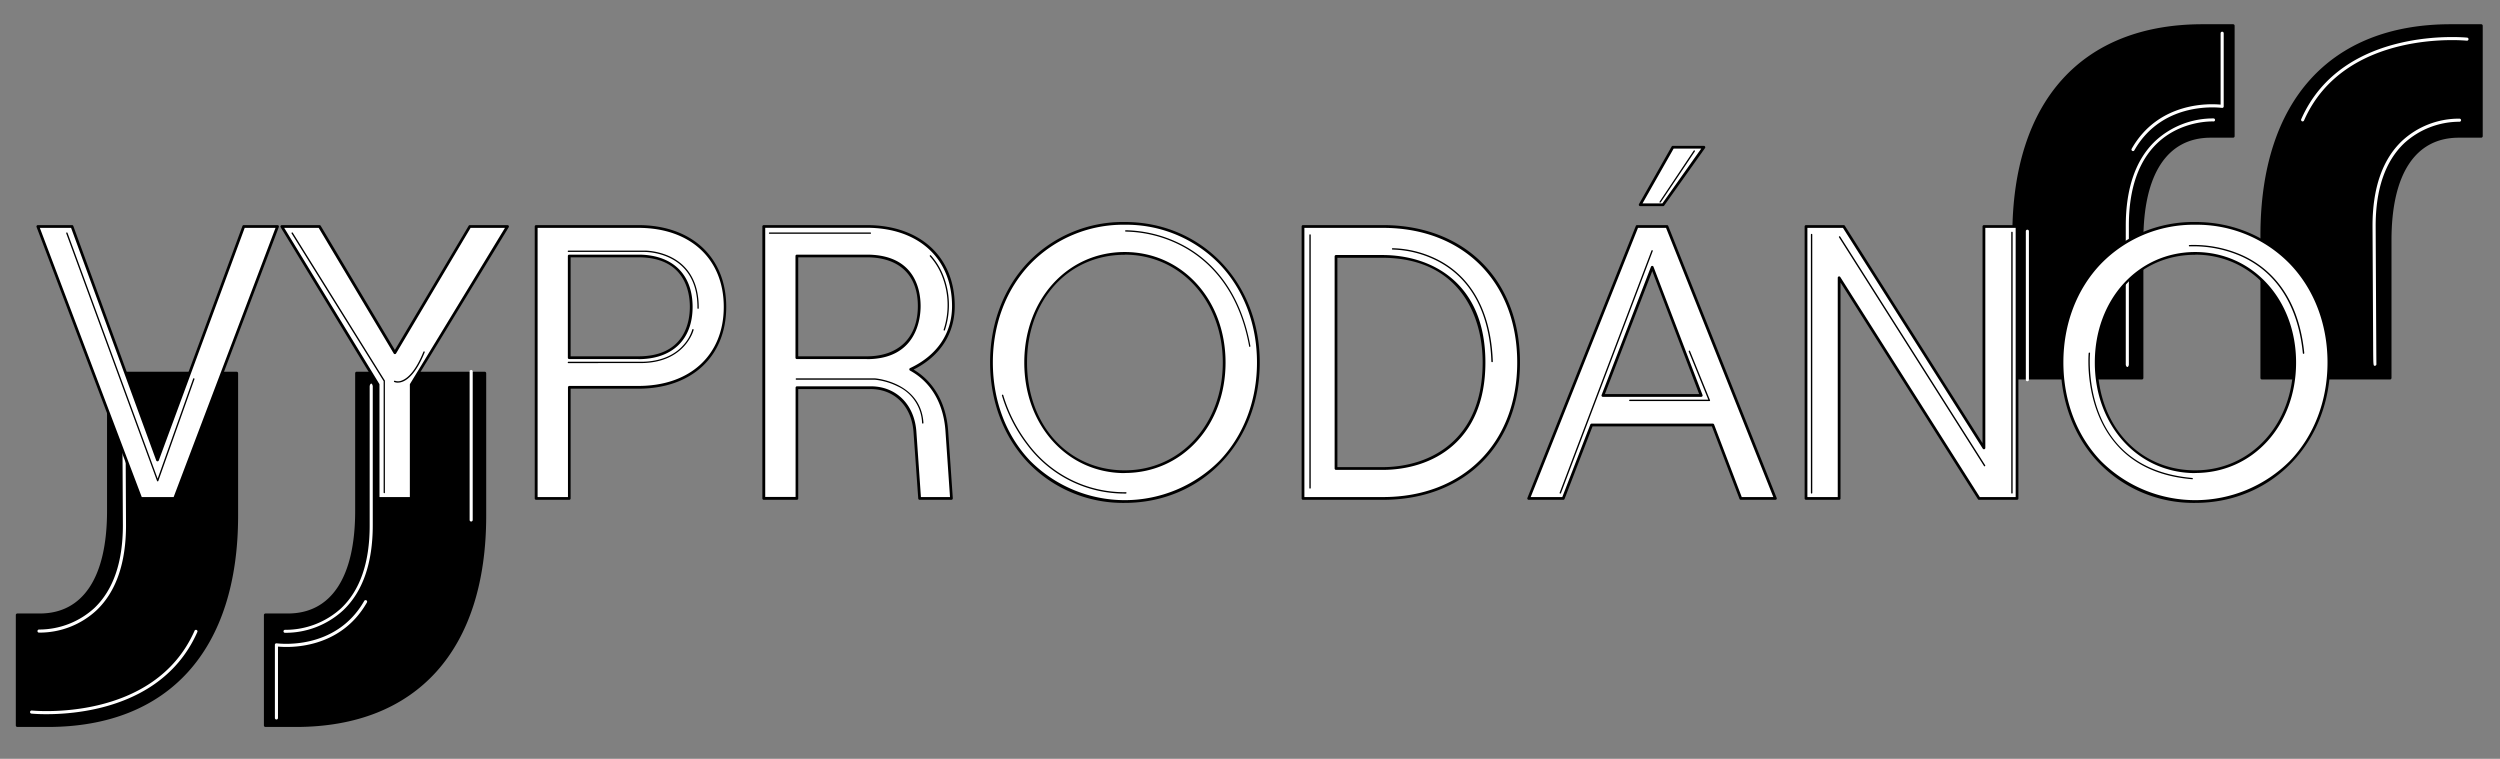 <svg id="Vrstva_1" data-name="Vrstva 1" xmlns="http://www.w3.org/2000/svg" viewBox="0 0 906 275"><rect x="0" y="0" width="906" height="275" fill="#808080" stroke="none"/><defs><style>.cls-1{fill:#fff;}</style></defs><title>4_7</title><path d="M801.18,49.37c-15.66,0-24.95,12.76-24.95,37.7V137h-46.4V85.33c0-49.3,26.1-76,68.45-76h11v40Zm89.91,0c-15.66,0-24.94,12.76-24.94,37.7V137H819.74V85.33c0-49.3,26.1-76,68.45-76h11v40Z"/><path d="M866.15,137.53H819.74a.57.57,0,0,1-.56-.56V85.33c0-48.65,25.15-76.55,69-76.55h11a.56.56,0,0,1,.56.56v40a.56.56,0,0,1-.56.56h-8.12c-15.72,0-24.38,13.19-24.38,37.14V137A.57.57,0,0,1,866.15,137.53Zm-45.85-1.12h45.29V87.07c0-24.67,9-38.26,25.5-38.26h7.56V9.9H888.19c-43.14,0-67.89,27.5-67.89,75.43Zm-44.07,1.12h-46.4a.57.57,0,0,1-.56-.56V85.33c0-48.65,25.15-76.55,69-76.55h11a.56.56,0,0,1,.56.56v40a.56.56,0,0,1-.56.56h-8.12c-15.73,0-24.39,13.19-24.39,37.14V137A.57.57,0,0,1,776.23,137.53Zm-45.84-1.12h45.28V87.07c0-24.67,9.06-38.26,25.51-38.26h7.56V9.9H798.28c-43.15,0-67.89,27.5-67.89,75.43Z"/><path class="cls-1" d="M770.94,133c-.29,0-.54-.55-.56-.85,0-.56,0-48.23,0-50.25,0-13.66,3.61-24.09,10.72-30.82a30.77,30.77,0,0,1,21.1-8.16.54.54,0,0,1,.53.57.53.53,0,0,1-.59.52c-.11,0-11.5-.51-20.28,7.82C775,58.35,771.5,68.41,771.5,81.74c0,.5,0,49.61,0,50.37,0,.3-.23.89-.53.89Z"/><path class="cls-1" d="M860.63,132.56c-.57,0-.57,0-.61-8.39l-.22-42.29c0-13.72,3.61-24.1,10.72-30.84A30.34,30.34,0,0,1,891.36,43a.56.56,0,0,1,.53.59.57.57,0,0,1-.59.53,29.74,29.74,0,0,0-20,7.77c-6.87,6.53-10.36,16.63-10.36,30,0,.49.24,49,.27,50.08v0A.56.56,0,0,1,860.63,132.56Z"/><path class="cls-1" d="M734.72,138.17a.56.56,0,0,1-.56-.56V83.8a.56.56,0,0,1,1.12,0v53.81A.56.56,0,0,1,734.72,138.17Z"/><path class="cls-1" d="M834.48,44a.59.59,0,0,1-.23-.05.57.57,0,0,1-.29-.74c15-34.06,59.69-29.62,60.14-29.57a.56.56,0,0,1,.49.62.57.57,0,0,1-.61.49c-.44-.05-44.28-4.4-59,28.91A.56.56,0,0,1,834.48,44Z"/><path class="cls-1" d="M773,54.76a.53.53,0,0,1-.27-.08.55.55,0,0,1-.21-.76c9.8-17.24,28.52-16.37,32.23-16V12.05a.56.56,0,1,1,1.12,0v26.5a.55.55,0,0,1-.64.55c-.21,0-21.26-3-31.74,15.37A.54.54,0,0,1,773,54.76Z"/><path d="M104.3,222.87c15.65,0,24.94-12.76,24.94-37.7v-49.9h46.4v51.64c0,49.3-26.1,76-68.45,76h-11v-40Zm-89.92,0c15.66,0,24.94-12.76,24.94-37.7v-49.9H85.73v51.64c0,49.3-26.1,76-68.45,76h-11v-40Z"/><path d="M39.32,134.71H85.73a.56.56,0,0,1,.56.56v51.64c0,48.64-25.15,76.54-69,76.54h-11a.56.56,0,0,1-.56-.56v-40a.56.56,0,0,1,.56-.56h8.12c15.72,0,24.38-13.19,24.38-37.14v-49.9A.56.56,0,0,1,39.32,134.71Zm45.85,1.12H39.88v49.34c0,24.67-9.05,38.26-25.5,38.26H6.82v38.9H17.28c43.15,0,67.89-27.49,67.89-75.42Zm44.07-1.12h46.4a.56.56,0,0,1,.56.56v51.64c0,48.64-25.15,76.54-69,76.54h-11a.56.56,0,0,1-.56-.56v-40a.56.56,0,0,1,.56-.56h8.12c15.73,0,24.39-13.19,24.39-37.14v-49.9A.56.56,0,0,1,129.24,134.71Zm45.84,1.12H129.8v49.34c0,24.67-9.06,38.26-25.51,38.26H96.73v38.9h10.46c43.15,0,67.89-27.49,67.89-75.42Z"/><path class="cls-1" d="M134.53,139c.3,0,.54.66.56,1,0,.56,0,48.29,0,50.31,0,13.66-3.6,24.11-10.71,30.85a30.84,30.84,0,0,1-21.11,8.17.53.53,0,0,1-.53-.56.54.54,0,0,1,.59-.52,29.92,29.92,0,0,0,20.29-7.81c6.87-6.52,10.35-16.58,10.35-29.92,0-.49,0-49.72,0-50.48,0-.31.23-1,.54-1Z"/><path class="cls-1" d="M44.84,139.67c.57,0,.57,0,.62,8.39l.21,42.29c0,13.73-3.61,24.1-10.72,30.85a30.36,30.36,0,0,1-20.84,8.06.55.55,0,0,1-.53-.58.58.58,0,0,1,.59-.54,29.65,29.65,0,0,0,20-7.76c6.87-6.53,10.36-16.63,10.36-30,0-.49-.24-49-.27-50.09v0A.57.57,0,0,1,44.84,139.67Z"/><path class="cls-1" d="M170.75,134.07a.56.56,0,0,1,.56.56v53.81a.56.56,0,0,1-1.12,0V134.63A.56.56,0,0,1,170.75,134.07Z"/><path class="cls-1" d="M71,228.25a.46.46,0,0,1,.23.05.55.55,0,0,1,.29.73c-15.05,34.07-59.69,29.63-60.13,29.58a.56.56,0,0,1-.5-.62.58.58,0,0,1,.62-.5c.44.05,44.27,4.4,59-28.91A.55.55,0,0,1,71,228.25Z"/><path class="cls-1" d="M132.49,217.48a.58.58,0,0,1,.28.07.57.57,0,0,1,.21.77c-9.81,17.23-28.53,16.37-32.24,16v25.87a.56.56,0,0,1-1.12,0v-26.5a.55.55,0,0,1,.64-.55c.21,0,21.27,3,31.74-15.38A.57.57,0,0,1,132.49,217.48Z"/><path class="cls-1" d="M13.72,82.08H26.1l31,84.61L88.33,82.08h12.25L63.27,180.63H51Z"/><path d="M63.27,181.13H51a.49.49,0,0,1-.46-.33L13.25,82.26a.47.47,0,0,1,.06-.46.48.48,0,0,1,.41-.22H26.11a.48.48,0,0,1,.46.33l30.51,83.33L87.86,81.91a.5.5,0,0,1,.47-.33h12.25a.49.49,0,0,1,.41.22.53.53,0,0,1,.06.46L63.74,180.8A.51.51,0,0,1,63.27,181.13Zm-11.9-1H62.93L99.85,82.58H88.68L57.55,166.86a.51.51,0,0,1-.47.33h0a.5.5,0,0,1-.47-.33L25.76,82.58H14.44Z"/><path class="cls-1" d="M137,139.38l-34.91-57.3h13.66l27.31,45.75,27.17-45.75h13.65L149,139.38v41.25H137Z"/><path d="M149,181.13H137a.51.51,0,0,1-.5-.5V139.52L101.69,82.34a.52.52,0,0,1,0-.5.51.51,0,0,1,.44-.26h13.66a.52.52,0,0,1,.43.24l26.88,45,26.74-45a.5.5,0,0,1,.43-.24h13.65a.51.51,0,0,1,.44.26.47.47,0,0,1,0,.5L149.5,139.52v41.11A.5.5,0,0,1,149,181.13Zm-11.47-1h11V139.38a.59.59,0,0,1,.07-.26L183,82.58H170.54l-27,45.51a.51.51,0,0,1-.43.24h0a.5.5,0,0,1-.43-.24L115.49,82.58H103l34.45,56.54a.48.48,0,0,1,.07.26Z"/><path class="cls-1" d="M194.33,82.08h37c19.57,0,31.4,11.83,31.4,29.14s-11.83,29.14-31.4,29.14H206.29v40.27h-12Zm37,47.58c13.94,0,19.15-8.72,19.15-18.44s-5.21-18.44-19.15-18.44H206.29v36.88Z"/><path d="M206.29,181.13h-12a.5.5,0,0,1-.5-.5V82.08a.5.5,0,0,1,.5-.5h37c19.38,0,31.9,11.64,31.9,29.64s-12.52,29.64-31.9,29.64H206.79v39.77A.5.5,0,0,1,206.29,181.13Zm-11.46-1h11V140.36a.51.51,0,0,1,.5-.5h25.06c18.77,0,30.9-11.24,30.9-28.64s-12.13-28.64-30.9-28.64H194.83Zm36.52-50H206.29a.5.5,0,0,1-.5-.5V92.78a.5.5,0,0,1,.5-.5h25.06c12.3,0,19.65,7.08,19.65,18.94S243.65,130.16,231.35,130.16Zm-24.56-1h24.56c16.83,0,18.65-12.54,18.65-17.94s-1.82-17.94-18.65-17.94H206.79Z"/><path class="cls-1" d="M343.13,156.13l1.69,24.5H333.27l-1.69-23.8c-.56-9.57-6.76-16.33-16.05-16.33H288.78v40.13h-12V82.08h37.31c19.42,0,31.39,11.68,31.39,28.86,0,10.84-6.19,18.58-15.49,22.95C337.78,138.11,342.42,146.13,343.13,156.13Zm-54.35-26.47h25.35c13.79,0,19-9,19-18.72s-5.21-18.16-19-18.16H288.78Z"/><path d="M344.84,181.13H333.27a.51.51,0,0,1-.5-.47l-1.69-23.79c-.55-9.49-6.8-15.87-15.55-15.87H289.28v39.63a.5.5,0,0,1-.5.5h-12a.5.5,0,0,1-.5-.5V82.08a.5.5,0,0,1,.5-.5h37.31C333.5,81.58,346,93.1,346,110.94c0,10-5.29,18.15-14.91,23,7.38,4.4,11.82,12.24,12.52,22.17l1.68,24.36a1,1,0,0,1,0,.18A.51.51,0,0,1,344.84,181.13Zm-11.1-1h10.54l-1.65-24c-.7-9.95-5.26-17.7-12.84-21.83a.53.53,0,0,1-.26-.46.51.51,0,0,1,.29-.44c9.8-4.6,15.2-12.59,15.2-22.49,0-17.23-12.13-28.36-30.89-28.36H277.32v97.55h11V140.5a.51.51,0,0,1,.5-.5h26.75c9.31,0,16,6.75,16.55,16.8Zm-19.61-50H288.78a.5.5,0,0,1-.5-.5V92.78a.5.5,0,0,1,.5-.5h25.35c17.6,0,19.5,13,19.5,18.66C333.63,115.45,332.22,130.16,314.13,130.16Zm-24.85-1h24.85c11.58,0,18.5-6.81,18.5-18.22,0-11.22-6.74-17.66-18.5-17.66H289.28Z"/><path class="cls-1" d="M359.31,131.35c0-29,20.55-50.4,48.29-50.4S456,102.35,456,131.35s-20.7,50.4-48.43,50.4S359.31,160.35,359.31,131.35Zm84.33,0c0-22.66-15.35-39.56-36-39.56s-35.9,16.9-35.9,39.56,15.2,39.56,35.9,39.56S443.64,154,443.64,131.35Z"/><path d="M407.6,182.25a47.77,47.77,0,0,1-34.91-14.48c-8.95-9.33-13.88-22.27-13.88-36.42s4.93-27.08,13.88-36.42A47.77,47.77,0,0,1,407.6,80.45c27.89,0,48.93,21.88,48.93,50.9S435.49,182.25,407.6,182.25Zm0-100.8a46.83,46.83,0,0,0-34.19,14.17c-8.77,9.15-13.6,21.84-13.6,35.73s4.83,26.58,13.6,35.73a48.4,48.4,0,0,0,68.44,0c8.82-9.16,13.68-21.85,13.68-35.73s-4.86-26.57-13.68-35.73A47,47,0,0,0,407.6,81.45Zm0,90c-20.75,0-36.4-17.22-36.4-40.06s15.65-40.06,36.4-40.06,36.54,17.23,36.54,40.06S428.43,171.41,407.6,171.41Zm0-79.12c-20.51,0-35.4,16.43-35.4,39.06s14.89,39.06,35.4,39.06c20.26,0,35.54-16.79,35.54-39.06S427.86,92.29,407.6,92.29Z"/><path class="cls-1" d="M472.21,82.08h29c27.59,0,49.13,17.88,49.13,49.27s-21.54,49.28-49.13,49.28h-29Zm28.72,87.71c19.14,0,36.88-11.27,36.88-38.44s-17.74-38.43-36.88-38.43H484.17v76.87Z"/><path d="M501.21,181.13h-29a.5.5,0,0,1-.5-.5V82.08a.5.5,0,0,1,.5-.5h29c29.69,0,49.63,20,49.63,49.77S530.9,181.13,501.21,181.13Zm-28.5-1h28.5c29.09,0,48.63-19.6,48.63-48.78S530.3,82.58,501.21,82.58h-28.5Zm28.22-9.84H484.17a.51.51,0,0,1-.5-.5V92.92a.5.5,0,0,1,.5-.5h16.76c18.07,0,37.38,10.23,37.38,38.93S519,170.29,500.93,170.29Zm-16.26-1h16.26c17.59,0,36.38-10,36.38-37.94,0-18.33-9.56-37.93-36.38-37.93H484.67Z"/><path class="cls-1" d="M620.73,154H576.8l-10.28,26.61H554l39.27-98.55h10.84l39.28,98.55H630.86Zm-4.23-10.7L598.76,96.86l-17.88,46.46ZM602.71,74.2H594.4l11.82-20.84h11.27Z"/><path d="M643.41,181.13H630.86a.51.51,0,0,1-.47-.33l-10-26.28H577.14L567,180.81a.5.5,0,0,1-.46.32H554a.5.5,0,0,1-.47-.69L592.81,81.9a.48.48,0,0,1,.46-.32h10.84a.5.5,0,0,1,.47.32l39.23,98.42a.55.55,0,0,1,.1.31A.5.5,0,0,1,643.41,181.13Zm-12.2-1h11.44L603.77,82.58H593.61l-38.88,97.55h11.45l10.15-26.29a.51.51,0,0,1,.47-.32h43.93a.5.5,0,0,1,.46.32ZM616.5,143.82H580.88a.5.5,0,0,1-.46-.68L598.3,96.68a.5.5,0,0,1,.46-.32h0a.5.5,0,0,1,.47.32L617,143.14a.51.51,0,0,1-.47.68Zm-34.89-1h34.17l-17-44.56Zm21.1-68.12H594.4a.5.5,0,0,1-.43-.25.52.52,0,0,1,0-.5l11.83-20.84a.5.5,0,0,1,.43-.25h11.27a.51.51,0,0,1,.41.79L603.11,74.49A.49.49,0,0,1,602.71,74.7Zm-7.45-1h7.19l14.07-19.84h-10Z"/><path class="cls-1" d="M654.51,82.08h13.65L719,162.32V82.08h12v98.55h-13.8l-50.68-80v80h-12Z"/><path d="M731,181.13h-13.8a.49.49,0,0,1-.42-.24L667,102.38v78.25a.5.5,0,0,1-.5.5h-12a.5.5,0,0,1-.5-.5V82.08a.5.5,0,0,1,.5-.5h13.65a.5.5,0,0,1,.42.23l49.9,78.79V82.08a.5.5,0,0,1,.5-.5h12a.5.5,0,0,1,.5.5v98.55A.5.5,0,0,1,731,181.13Zm-13.52-1h13V82.58h-11v79.74a.5.5,0,0,1-.92.27l-50.67-80H655v97.55h11V100.66a.5.5,0,0,1,.92-.27Z"/><path class="cls-1" d="M747.27,131.35c0-29,20.56-50.4,48.29-50.4S844,102.35,844,131.35s-20.7,50.4-48.43,50.4S747.27,160.35,747.27,131.35Zm84.33,0c0-22.66-15.34-39.56-36-39.56s-35.9,16.9-35.9,39.56,15.21,39.56,35.9,39.56S831.6,154,831.6,131.35Z"/><path d="M795.56,182.25a47.73,47.73,0,0,1-34.9-14.48c-9-9.33-13.89-22.27-13.89-36.42s4.93-27.08,13.89-36.42a47.73,47.73,0,0,1,34.9-14.48c27.89,0,48.93,21.88,48.93,50.9S823.45,182.25,795.56,182.25Zm0-100.8a46.79,46.79,0,0,0-34.18,14.17c-8.77,9.15-13.61,21.84-13.61,35.73s4.84,26.58,13.61,35.73a48.4,48.4,0,0,0,68.44,0c8.81-9.16,13.67-21.85,13.67-35.73s-4.86-26.57-13.67-35.73A47,47,0,0,0,795.56,81.45Zm0,90c-20.75,0-36.4-17.22-36.4-40.06s15.65-40.06,36.4-40.06,36.54,17.23,36.54,40.06S816.39,171.41,795.56,171.41Zm0-79.12c-20.51,0-35.4,16.43-35.4,39.06s14.89,39.06,35.4,39.06c20.26,0,35.54-16.79,35.54-39.06S815.82,92.29,795.56,92.29Z"/><path d="M452.93,125.71a.25.25,0,0,1-.24-.21c-4-22-15.94-32.16-25.23-36.78A45.46,45.46,0,0,0,408,83.94a.23.23,0,0,1-.25-.25.24.24,0,0,1,.24-.25,46.19,46.19,0,0,1,19.63,4.83c9.41,4.66,21.46,14.89,25.52,37.14a.25.25,0,0,1-.2.29Z"/><path d="M408,178.87h0A44,44,0,0,1,372.1,161a55.21,55.21,0,0,1-9-17.67.24.24,0,0,1,.18-.3.24.24,0,0,1,.3.18,55.13,55.13,0,0,0,8.91,17.5A43.51,43.51,0,0,0,408,178.37a.25.25,0,0,1,.25.25A.26.26,0,0,1,408,178.87Z"/><path d="M474.76,177.07a.25.25,0,0,1-.25-.25V85.17a.25.25,0,0,1,.25-.25.25.25,0,0,1,.25.25v91.65A.25.25,0,0,1,474.76,177.07Z"/><path d="M540.72,131.24a.24.24,0,0,1-.25-.24c-.38-11.79-3.87-27.56-18.37-35.77a37.65,37.65,0,0,0-17.41-4.78.25.25,0,0,1-.25-.25.25.25,0,0,1,.24-.25,38.15,38.15,0,0,1,17.65,4.83C537,103.1,540.59,119.06,541,131a.25.25,0,0,1-.25.25Z"/><path d="M719.21,169a.25.25,0,0,1-.21-.12L666.45,86a.27.27,0,0,1,.08-.35.26.26,0,0,1,.35.08l52.54,82.86a.25.25,0,0,1-.07.35A.23.23,0,0,1,719.21,169Z"/><line class="cls-1" x1="614" y1="54.74" x2="601.65" y2="73.16"/><path d="M601.65,73.41a.27.27,0,0,1-.14,0,.25.25,0,0,1-.06-.35L613.79,54.6a.25.25,0,0,1,.42.28L601.86,73.3A.26.26,0,0,1,601.65,73.41Z"/><path d="M565.46,178.87a.15.15,0,0,1-.09,0,.24.24,0,0,1-.15-.32l33.26-87.69a.25.25,0,1,1,.46.18l-33.25,87.69A.25.25,0,0,1,565.46,178.87Z"/><path d="M619.47,145.35H590.65a.25.25,0,0,1,0-.5h28.44L612,127.41a.26.26,0,0,1,.14-.33.25.25,0,0,1,.32.14L619.7,145a.24.24,0,0,1,0,.23A.23.23,0,0,1,619.47,145.35Z"/><path d="M729.13,178.87a.25.25,0,0,1-.25-.25V84.23a.25.25,0,0,1,.25-.25.25.25,0,0,1,.25.25v94.39A.25.25,0,0,1,729.13,178.87Z"/><path d="M834.8,128.23a.24.24,0,0,1-.25-.22c-1.18-11.89-6-27.6-22.06-35a42.82,42.82,0,0,0-19-3.72.25.25,0,1,1,0-.5,43.36,43.36,0,0,1,19.21,3.76c9,4.12,20.2,13.61,22.37,35.39a.25.25,0,0,1-.23.27Z"/><path d="M794.41,173.67h0c-12.17-1-21.6-5.5-28-13.25C755.2,147,756.91,128.15,756.93,128a.25.25,0,0,1,.27-.23.26.26,0,0,1,.23.28c0,.18-1.71,18.85,9.3,32.09,6.35,7.64,15.67,12,27.7,13.07a.25.25,0,0,1,0,.5Z"/><path d="M656.52,178.87a.25.25,0,0,1-.25-.25V85a.25.25,0,0,1,.5,0v93.64A.25.25,0,0,1,656.52,178.87Z"/><path d="M315.4,84.74H278.9a.26.26,0,0,1-.25-.25.25.25,0,0,1,.25-.25h36.5a.25.25,0,0,1,.25.25A.25.25,0,0,1,315.4,84.74Z"/><path class="cls-1" d="M337.19,92.74s10.13,10.22,5,26.81"/><path d="M342.21,119.8h-.07a.26.26,0,0,1-.17-.32,28.46,28.46,0,0,0-.58-19.45A23.66,23.66,0,0,0,337,92.91a.26.26,0,0,1,0-.35.25.25,0,0,1,.36,0,23.84,23.84,0,0,1,4.48,7.27,29,29,0,0,1,.6,19.79A.25.25,0,0,1,342.21,119.8Z"/><path d="M334.41,153.5a.25.25,0,0,1-.25-.24A15.15,15.15,0,0,0,325.28,140a24.12,24.12,0,0,0-8.25-2.39H288.61a.25.25,0,0,1,0-.5h28.44c.18,0,16.67,1.31,17.61,16.14a.25.25,0,0,1-.23.27Z"/><path d="M253,111.92h0a.26.26,0,0,1-.25-.26c.05-6.35-1.73-11.37-5.29-14.89-5.4-5.36-13.2-5.46-13.76-5.46H206a.25.25,0,0,1,0-.5h27.67c.56,0,8.56.1,14.12,5.61,3.65,3.62,5.48,8.75,5.43,15.25A.25.25,0,0,1,253,111.92Z"/><path d="M206,131.6a.25.25,0,0,1,0-.5h26.94c7.88-.19,12.34-3.34,14.69-6a14.71,14.71,0,0,0,3.25-5.65.25.25,0,0,1,.3-.19.26.26,0,0,1,.18.31c0,.11-3,11.62-18.41,12Z"/><path d="M139.28,178.74a.25.25,0,0,1-.25-.25V138.14L105.68,84.62a.25.25,0,0,1,.43-.27l33.38,53.59a.2.2,0,0,1,0,.13v40.42A.25.25,0,0,1,139.28,178.74Z"/><path d="M144.14,138.67a3.16,3.16,0,0,1-1.23-.22.25.25,0,0,1-.12-.34.26.26,0,0,1,.33-.12h0a3.52,3.52,0,0,0,2.61-.14c1.9-.75,4.79-3.15,7.72-10.35a.25.25,0,0,1,.33-.14.25.25,0,0,1,.13.32c-3,7.4-6,9.87-8,10.64A4.69,4.69,0,0,1,144.14,138.67Z"/><path d="M57.15,174.45a.25.25,0,0,1-.24-.16L24,84.57a.25.25,0,0,1,.15-.32.26.26,0,0,1,.32.15l32.66,89.07L70,137.25a.24.24,0,0,1,.32-.15.27.27,0,0,1,.15.32L57.38,174.29a.24.24,0,0,1-.23.16Z"/></svg>